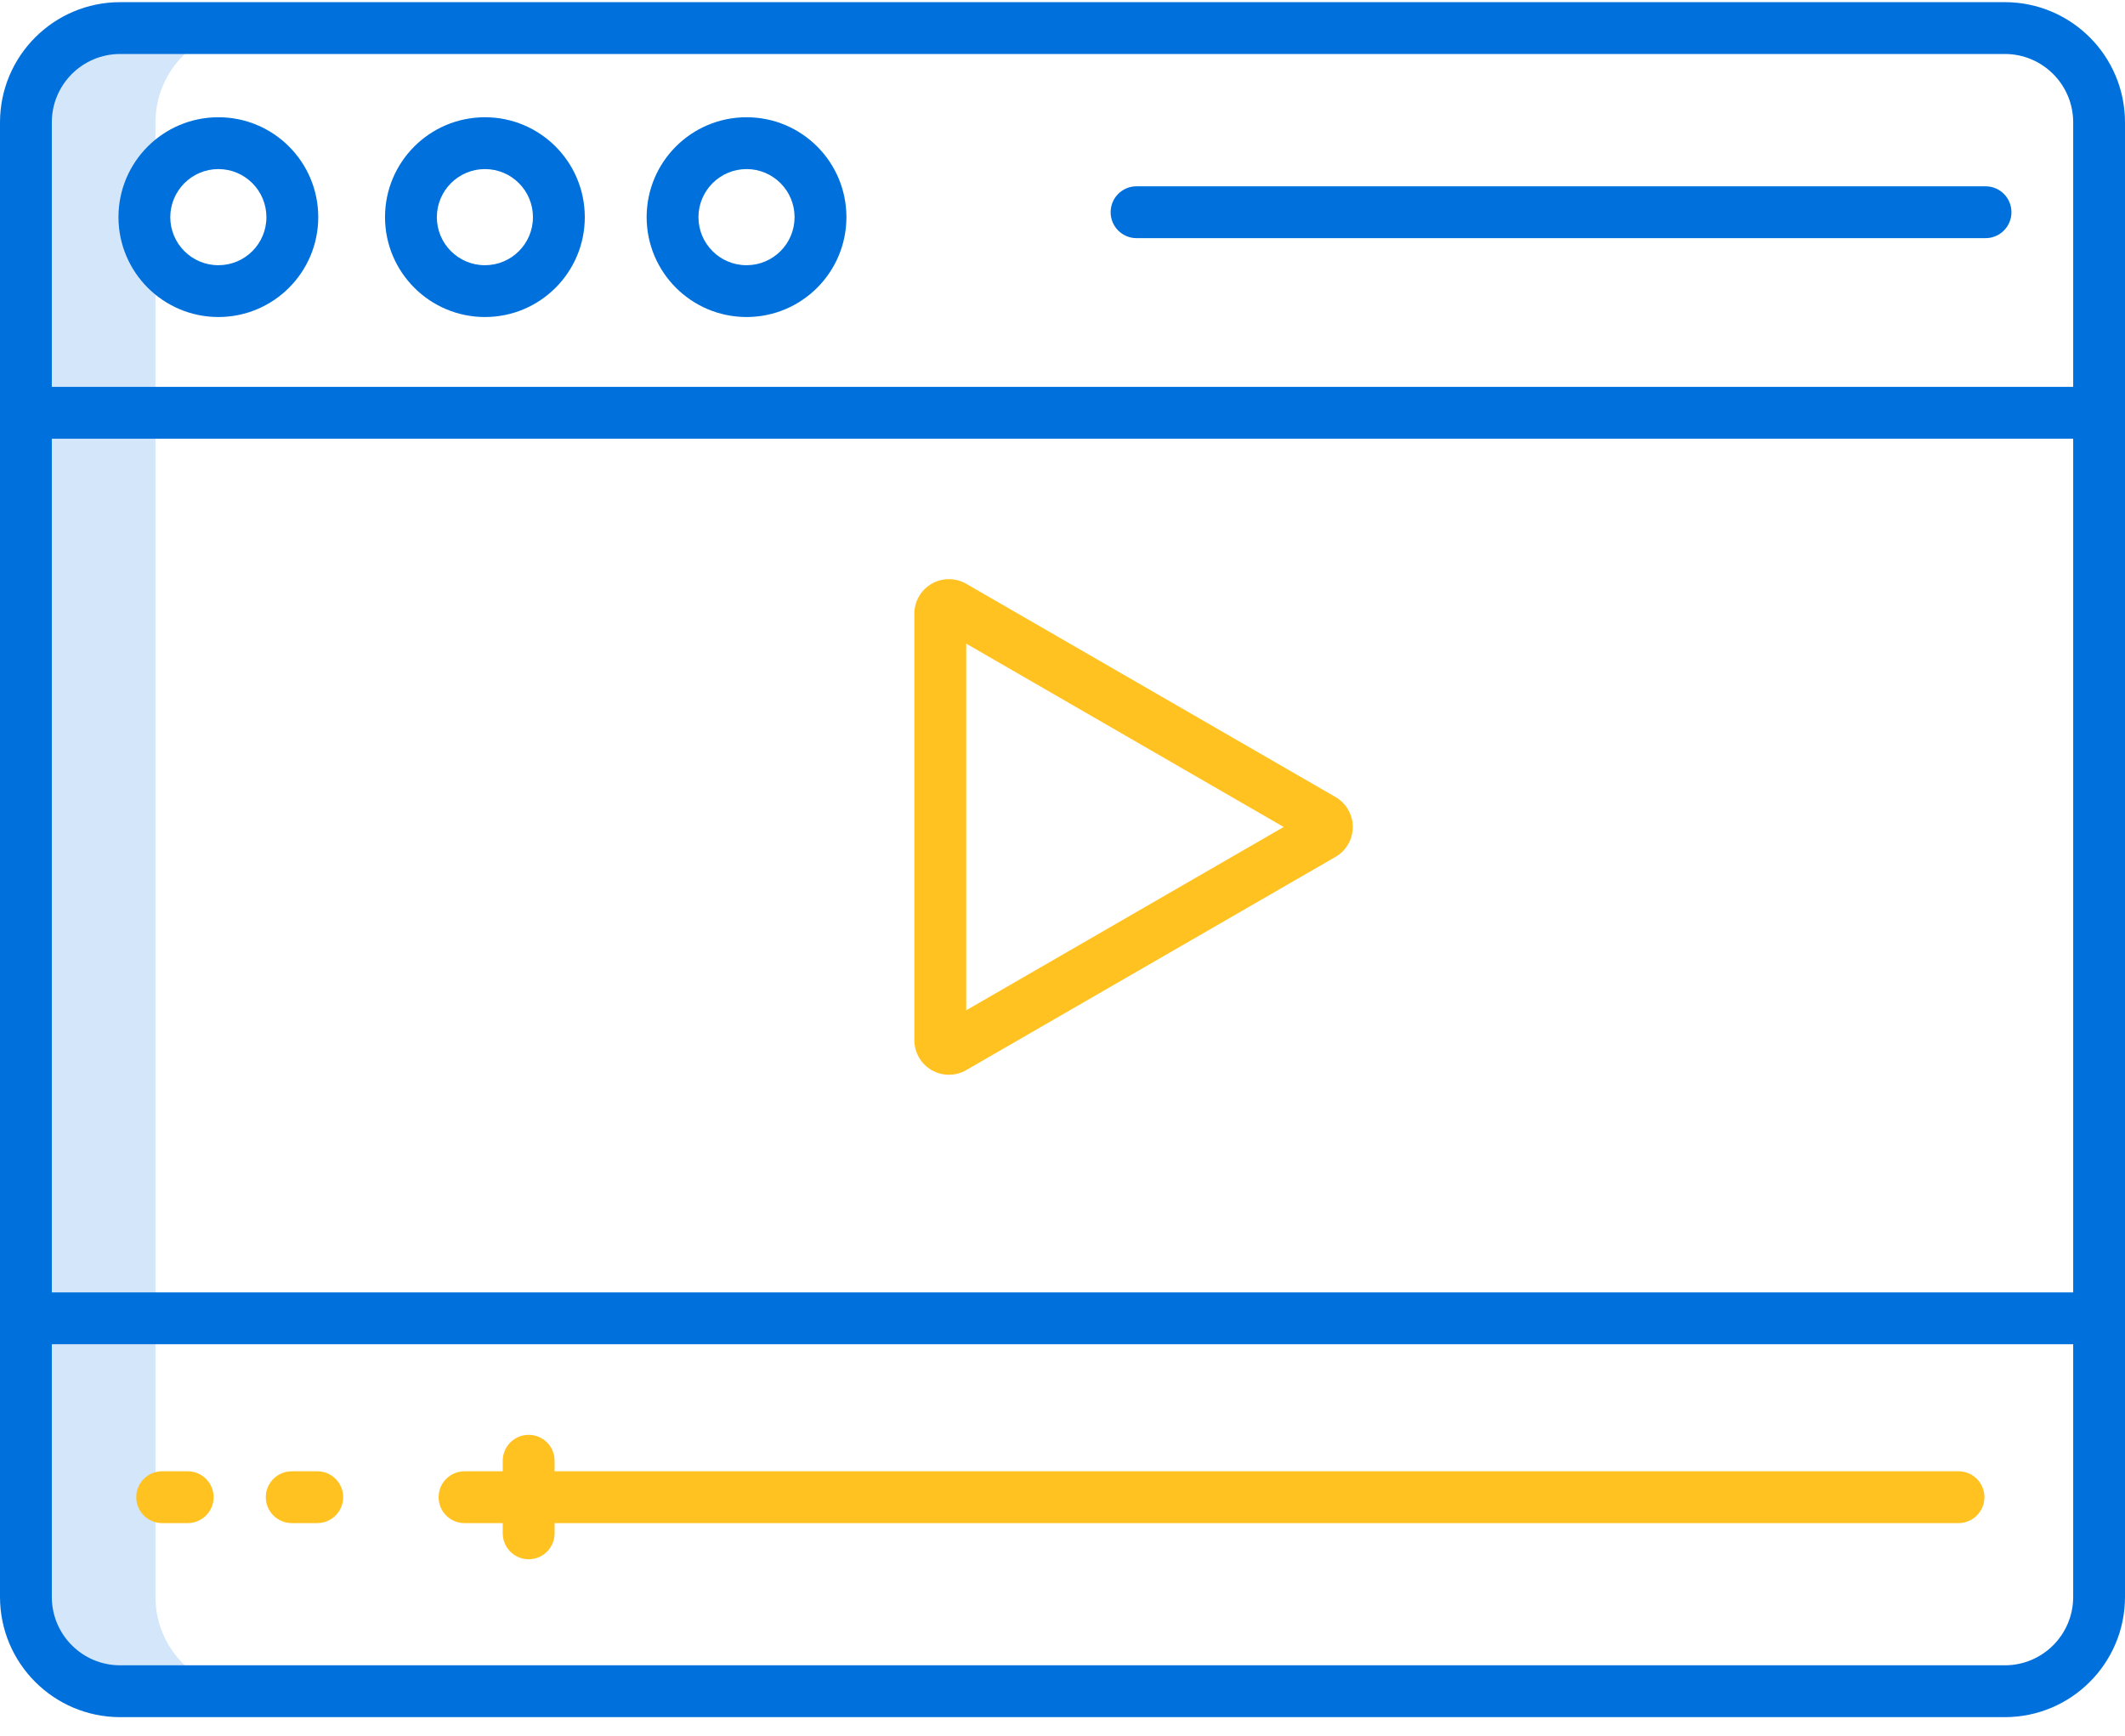 <svg xmlns="http://www.w3.org/2000/svg" xmlns:xlink="http://www.w3.org/1999/xlink" width="60px" height="49px" viewBox="0 0 60 49"><path d="M4.39,45.085 L4.39,3.451 C4.391,2.746 4.671,2.069 5.17,1.571 C5.669,1.072 6.346,0.793 7.051,0.793 L3.393,0.793 C2.687,0.793 2.011,1.072 1.512,1.571 C1.013,2.069 0.732,2.746 0.732,3.451 L0.732,45.085 C0.732,46.554 1.924,47.745 3.393,47.744 L7.051,47.744 C5.582,47.745 4.391,46.554 4.39,45.085 Z" fill="#D3E6FA"></path><path d="M6.167,8.95 C7.725,8.949 8.986,7.686 8.986,6.129 C8.985,4.571 7.722,3.309 6.165,3.31 C4.607,3.31 3.345,4.573 3.345,6.13 C3.347,7.688 4.61,8.949 6.167,8.95 Z M6.167,4.773 C6.916,4.774 7.523,5.382 7.522,6.132 C7.522,6.881 6.914,7.488 6.165,7.487 C5.415,7.487 4.808,6.879 4.808,6.13 C4.81,5.381 5.418,4.774 6.167,4.773 L6.167,4.773 Z" fill="#0071DC" class="primary-fill-color"></path><path d="M13.693,8.95 C15.251,8.949 16.513,7.686 16.512,6.129 C16.511,4.571 15.248,3.309 13.691,3.31 C12.133,3.31 10.871,4.573 10.871,6.13 C10.873,7.688 12.136,8.949 13.693,8.95 L13.693,8.95 Z M13.693,4.773 C14.443,4.774 15.049,5.382 15.048,6.132 C15.048,6.881 14.44,7.488 13.691,7.487 C12.942,7.487 12.334,6.879 12.335,6.13 C12.336,5.381 12.944,4.774 13.693,4.773 L13.693,4.773 Z" fill="#0071DC" class="primary-fill-color"></path><path d="M21.08,8.95 C22.638,8.949 23.899,7.686 23.899,6.129 C23.898,4.571 22.635,3.309 21.078,3.31 C19.52,3.31 18.258,4.573 18.258,6.13 C18.26,7.688 19.523,8.949 21.08,8.95 L21.08,8.95 Z M21.08,4.773 C21.829,4.774 22.436,5.382 22.435,6.132 C22.434,6.881 21.827,7.488 21.077,7.487 C20.328,7.487 19.721,6.879 19.721,6.13 C19.723,5.381 20.331,4.774 21.08,4.773 L21.08,4.773 Z" fill="#0071DC" class="primary-fill-color"></path><path d="M32.091,6.723 L56.063,6.723 C56.467,6.723 56.794,6.395 56.794,5.991 C56.794,5.587 56.467,5.259 56.063,5.259 L32.091,5.259 C31.686,5.259 31.359,5.587 31.359,5.991 C31.359,6.395 31.686,6.723 32.091,6.723 L32.091,6.723 Z" fill="#0071DC" class="primary-fill-color"></path><g id="Group" transform="translate(0.732, 16.341)"><path d="M26.549,0.139 C26.247,-0.035 25.875,-0.035 25.573,0.139 C25.271,0.313 25.085,0.635 25.085,0.984 L25.085,13.024 C25.086,13.373 25.272,13.695 25.573,13.869 C25.875,14.043 26.247,14.043 26.549,13.869 L36.976,7.849 C37.278,7.675 37.464,7.353 37.464,7.004 C37.464,6.656 37.278,6.333 36.976,6.159 L26.549,0.139 Z M26.549,12.18 L26.549,1.829 L35.513,7.005 L26.549,12.18 Z" fill="#FFC221" class="secondary-fill-color"></path><polygon fill="#0071DC" class="primary-fill-color" points="0 20.144 58.537 20.144 58.537 21.607 0 21.607"></polygon><path d="M4.567,25.194 L3.846,25.194 C3.442,25.194 3.115,25.521 3.115,25.925 C3.115,26.329 3.442,26.657 3.846,26.657 L4.567,26.657 C4.971,26.657 5.299,26.329 5.299,25.925 C5.299,25.521 4.971,25.194 4.567,25.194 L4.567,25.194 Z" fill="#FFC221" class="secondary-fill-color"></path><path d="M8.226,25.194 L7.505,25.194 C7.101,25.194 6.773,25.521 6.773,25.925 C6.773,26.329 7.101,26.657 7.505,26.657 L8.226,26.657 C8.63,26.657 8.958,26.329 8.958,25.925 C8.958,25.521 8.63,25.194 8.226,25.194 Z" fill="#FFC221" class="secondary-fill-color"></path><path d="M54.567,25.194 L14.927,25.194 L14.927,24.896 C14.927,24.492 14.599,24.165 14.195,24.165 C13.791,24.165 13.463,24.492 13.463,24.896 L13.463,25.194 L12.384,25.194 C11.979,25.194 11.652,25.521 11.652,25.925 C11.652,26.329 11.979,26.657 12.384,26.657 L13.463,26.657 L13.463,26.946 C13.463,27.35 13.791,27.678 14.195,27.678 C14.599,27.678 14.927,27.35 14.927,26.946 L14.927,26.657 L54.567,26.657 C54.971,26.657 55.299,26.329 55.299,25.925 C55.299,25.521 54.971,25.194 54.567,25.194 L54.567,25.194 Z" fill="#FFC221" class="secondary-fill-color"></path></g><path d="M56.608,0.061 L3.392,0.061 C1.52,0.062 0.003,1.579 6.93212425e-15,3.451 L6.93212425e-15,45.085 C0.003,46.958 1.52,48.474 3.392,48.476 L56.608,48.476 C58.48,48.474 59.997,46.958 60,45.085 L60,3.451 C59.997,1.579 58.48,0.062 56.608,0.061 Z M3.392,1.524 L56.608,1.524 C57.672,1.525 58.535,2.387 58.537,3.451 L58.537,10.922 L1.463,10.922 L1.463,3.451 C1.465,2.387 2.328,1.525 3.392,1.524 Z M56.608,47.012 L3.392,47.012 C2.328,47.012 1.465,46.15 1.463,45.085 L1.463,12.385 L58.537,12.385 L58.537,45.085 C58.535,46.15 57.672,47.012 56.608,47.012 L56.608,47.012 Z" fill="#0071DC" class="primary-fill-color"></path></svg>